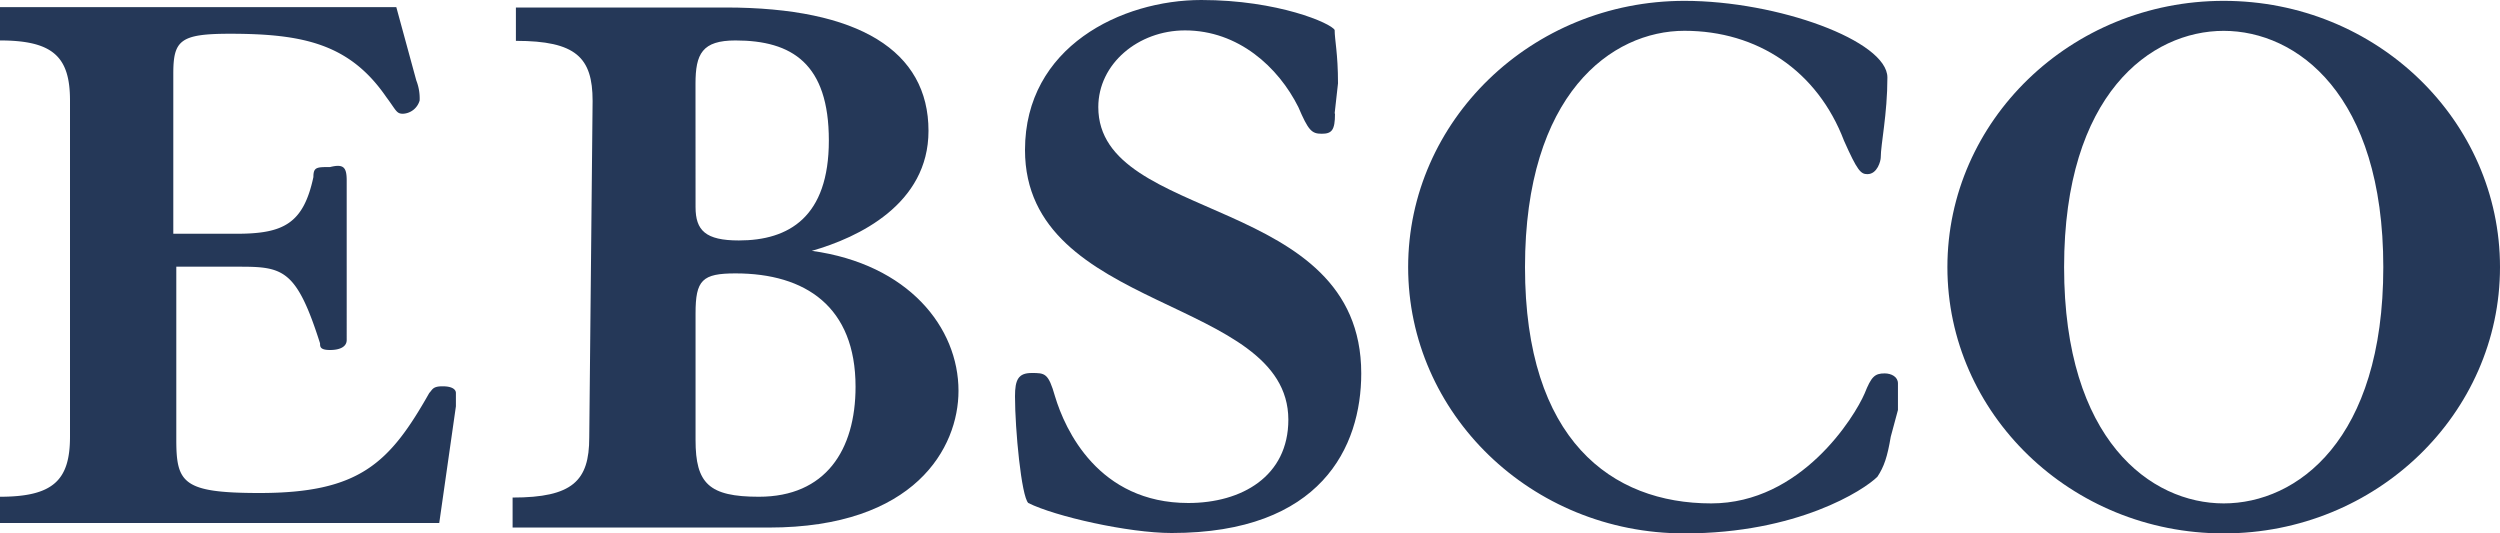 <svg id="layer" xmlns="http://www.w3.org/2000/svg" viewBox="0 0 500 106.69"><defs><style>.cls-1{fill:#253858;}</style></defs><title>ebsco-n700</title><g id="EBSCO_Logo_-_RGB_-_White" data-name="EBSCO Logo - RGB - White"><path class="cls-1" d="M0,105.35v-6c10.67,0,14-3.33,14-12V20.09c0-8.67-3.33-12-14-12V1.42H79.26l4,14.67a9.85,9.85,0,0,1,.67,4,3.65,3.65,0,0,1-3.33,2.66c-1.34,0-1.34-.66-3.34-3.33C69.93,8.75,60.59,6.75,46,6.75c-10,0-11.34,1.33-11.34,8v32H47.34c9.34,0,13.34-2,15.34-11.34,0-2,.66-2,3.33-2,2.67-.66,3.33,0,3.33,2.67V68c0,1.34-1.33,2-3.33,2s-2-.66-2-1.33C59.34,54,56.68,53.34,48,53.34H35.26V87.93c0,8.67,1.33,10.67,16.67,10.67,20,0,26-6,33.92-20,.66-.67.66-1.34,2.66-1.34s2.67.67,2.67,1.34v2.66L87.85,104.6H0Z"/><path class="cls-1" d="M118.52,20.17c0-8.67-3.33-12-15.34-12V1.5h41.93c26.67,0,40.59,8.67,40.59,24.67,0,14.67-14,21.34-23.34,24h0c19.34,2.66,29.34,15.33,29.34,28,0,11.34-8.67,27.34-37.92,27.34H102.52v-6c12,0,15.33-3.34,15.33-12l.67-67.26h0Zm20.59,21.25c0,4.67,2,6.67,8.66,6.67,10,0,18-4.67,18-20s-7.34-20-18.67-20c-6.67,0-8,2.67-8,8.67Zm0,46.59c0,8.67,2.66,11.34,12.67,11.34,13.33,0,19.33-9.33,19.33-22,0-16-10-22.67-24-22.67-6.67,0-8,1.33-8,8Z"/><path class="cls-1" d="M267,22.75c0,3.34-.67,4-2.67,4s-2.66-.66-4.66-5.33c-4-8-12-15.34-22.67-15.34-9.34,0-17.34,6.67-17.34,15.34,0,23.34,52.59,17.34,52.59,53.26,0,14.67-8,31.92-37.92,31.92-8.67,0-23.34-3.33-28.67-6C204.28,99.27,203,85.93,203,79.26c0-3.33.67-4.66,3.33-4.66s3.34,0,4.67,4.66c2,6.67,8.67,21.34,26.67,21.34,10.67,0,20-5.33,20-16.67C257.63,59.26,205,62.59,205,30c0-20.67,19.34-30,35.26-30,15.34,0,26,4.67,26.67,6,0,2,.67,4.67.67,10.67l-.67,6h0Z"/><path class="cls-1" d="M378.15,87.35c-.67,4-1.34,6-2.67,8-2.67,2.67-16,11.33-38.59,11.33-30.67,0-55.26-24-55.26-53.25S306.3.17,336.89.17c18.67,0,40.59,8,40.59,15.33s-1.33,13.34-1.33,16c0,.66-.67,3.33-2.67,3.33-1.33,0-2-.67-4.67-6.67-5.33-14-17.33-22-31.92-22S305,18.84,305,53.43s17.33,47.25,37.25,47.25c18,0,28.68-17.33,30.68-22,1.33-3.33,2-4,4-4,1.33,0,2.66.67,2.66,2V82Z"/><path class="cls-1" d="M444.74.17c30.67,0,55.26,24,55.26,53.26s-24.67,53.25-55.26,53.25-55.26-24-55.26-53.25S414.15.17,444.74.17m0,100.51c14.67,0,31.92-12.67,31.92-47.25S459.33,6.17,444.74,6.17s-31.92,12.67-31.92,47.26,17.34,47.25,31.92,47.25"/></g></svg>